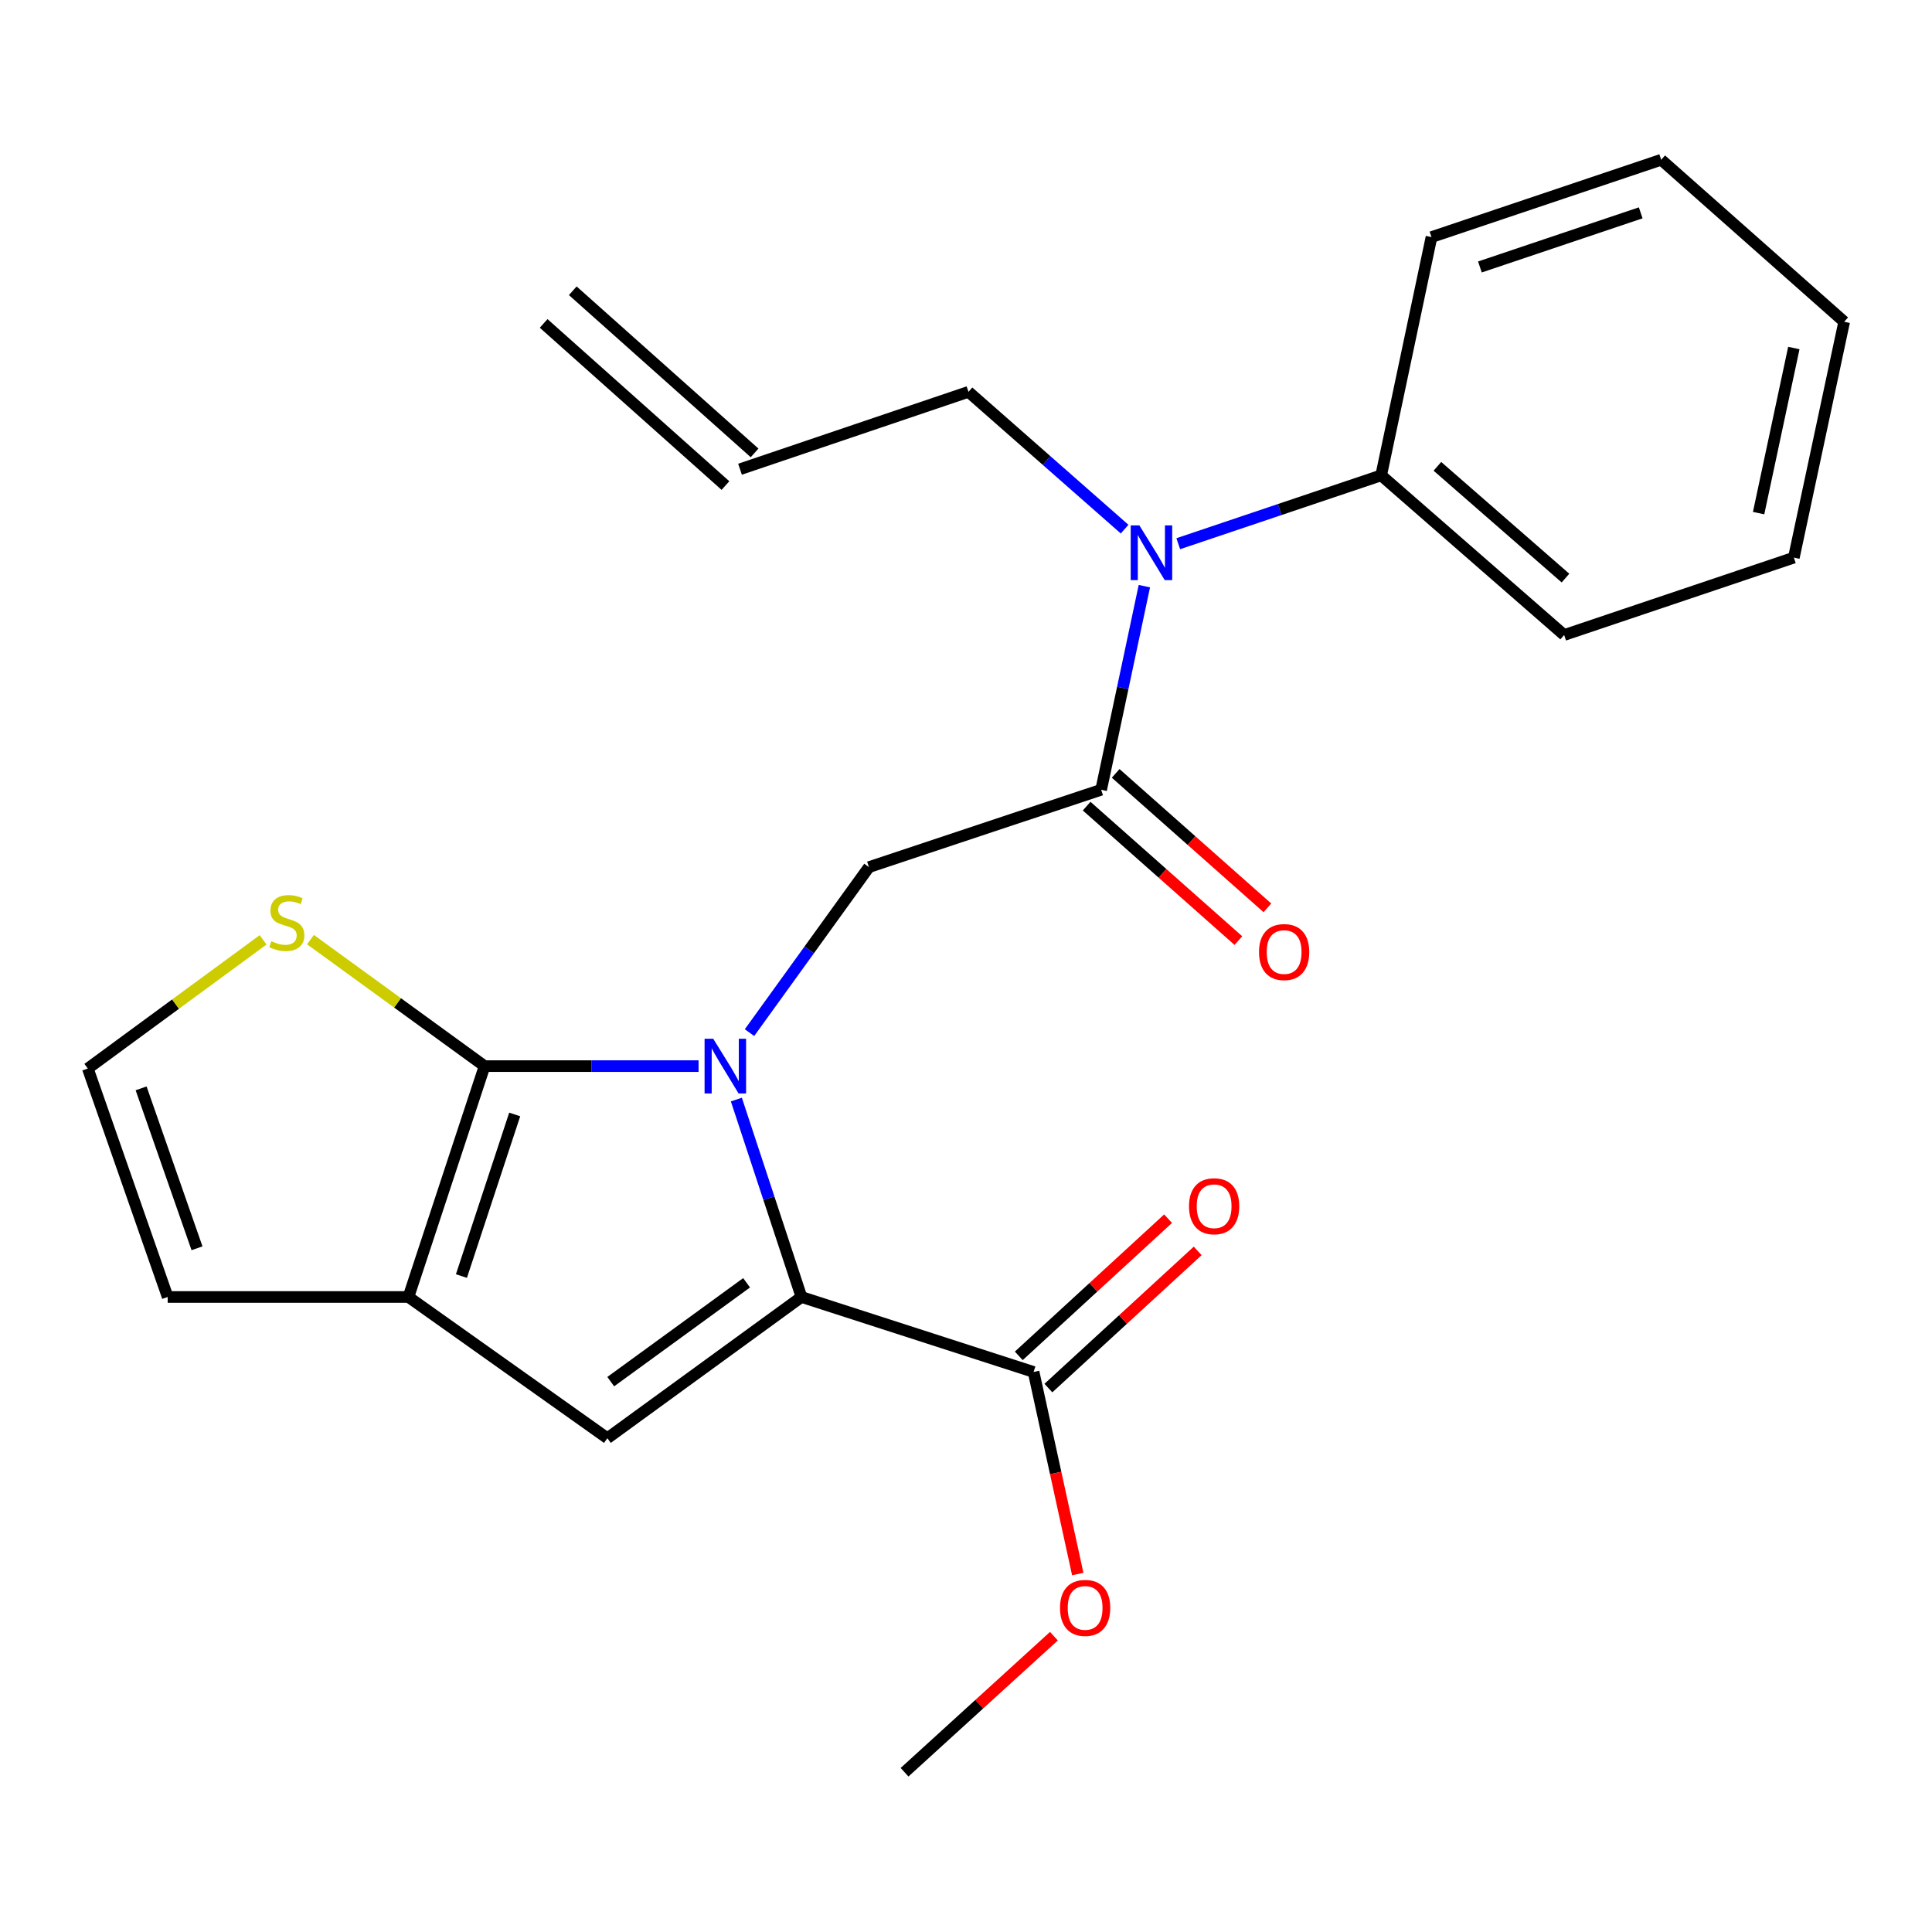 <?xml version='1.0' encoding='iso-8859-1'?>
<svg version='1.1' baseProfile='full'
              xmlns='http://www.w3.org/2000/svg'
                      xmlns:rdkit='http://www.rdkit.org/xml'
                      xmlns:xlink='http://www.w3.org/1999/xlink'
                  xml:space='preserve'
width='1000px' height='1000px' viewBox='0 0 1000 1000'>
<!-- END OF HEADER -->
<rect style='opacity:1.0;fill:#FFFFFF;stroke:none' width='1000' height='1000' x='0' y='0'> </rect>
<path class='bond-0' d='M 361.576,551.821 L 306.194,551.821' style='fill:none;fill-rule:evenodd;stroke:#0000FF;stroke-width:6px;stroke-linecap:butt;stroke-linejoin:miter;stroke-opacity:1' />
<path class='bond-0' d='M 306.194,551.821 L 250.812,551.821' style='fill:none;fill-rule:evenodd;stroke:#000000;stroke-width:6px;stroke-linecap:butt;stroke-linejoin:miter;stroke-opacity:1' />
<path class='bond-1' d='M 381.137,569.126 L 397.985,620.222' style='fill:none;fill-rule:evenodd;stroke:#0000FF;stroke-width:6px;stroke-linecap:butt;stroke-linejoin:miter;stroke-opacity:1' />
<path class='bond-1' d='M 397.985,620.222 L 414.832,671.318' style='fill:none;fill-rule:evenodd;stroke:#000000;stroke-width:6px;stroke-linecap:butt;stroke-linejoin:miter;stroke-opacity:1' />
<path class='bond-5' d='M 387.942,534.485 L 418.853,491.653' style='fill:none;fill-rule:evenodd;stroke:#0000FF;stroke-width:6px;stroke-linecap:butt;stroke-linejoin:miter;stroke-opacity:1' />
<path class='bond-5' d='M 418.853,491.653 L 449.765,448.821' style='fill:none;fill-rule:evenodd;stroke:#000000;stroke-width:6px;stroke-linecap:butt;stroke-linejoin:miter;stroke-opacity:1' />
<path class='bond-2' d='M 250.812,551.821 L 211.412,671.318' style='fill:none;fill-rule:evenodd;stroke:#000000;stroke-width:6px;stroke-linecap:butt;stroke-linejoin:miter;stroke-opacity:1' />
<path class='bond-2' d='M 266.414,576.838 L 238.834,660.486' style='fill:none;fill-rule:evenodd;stroke:#000000;stroke-width:6px;stroke-linecap:butt;stroke-linejoin:miter;stroke-opacity:1' />
<path class='bond-7' d='M 250.812,551.821 L 205.755,519.083' style='fill:none;fill-rule:evenodd;stroke:#000000;stroke-width:6px;stroke-linecap:butt;stroke-linejoin:miter;stroke-opacity:1' />
<path class='bond-7' d='M 205.755,519.083 L 160.697,486.345' style='fill:none;fill-rule:evenodd;stroke:#CCCC00;stroke-width:6px;stroke-linecap:butt;stroke-linejoin:miter;stroke-opacity:1' />
<path class='bond-3' d='M 414.832,671.318 L 314.374,744.418' style='fill:none;fill-rule:evenodd;stroke:#000000;stroke-width:6px;stroke-linecap:butt;stroke-linejoin:miter;stroke-opacity:1' />
<path class='bond-3' d='M 386.436,663.968 L 316.115,715.138' style='fill:none;fill-rule:evenodd;stroke:#000000;stroke-width:6px;stroke-linecap:butt;stroke-linejoin:miter;stroke-opacity:1' />
<path class='bond-6' d='M 414.832,671.318 L 534.983,710.127' style='fill:none;fill-rule:evenodd;stroke:#000000;stroke-width:6px;stroke-linecap:butt;stroke-linejoin:miter;stroke-opacity:1' />
<path class='bond-10' d='M 211.412,671.318 L 86.793,671.318' style='fill:none;fill-rule:evenodd;stroke:#000000;stroke-width:6px;stroke-linecap:butt;stroke-linejoin:miter;stroke-opacity:1' />
<path class='bond-24' d='M 211.412,671.318 L 314.374,744.418' style='fill:none;fill-rule:evenodd;stroke:#000000;stroke-width:6px;stroke-linecap:butt;stroke-linejoin:miter;stroke-opacity:1' />
<path class='bond-4' d='M 569.954,408.779 L 449.765,448.821' style='fill:none;fill-rule:evenodd;stroke:#000000;stroke-width:6px;stroke-linecap:butt;stroke-linejoin:miter;stroke-opacity:1' />
<path class='bond-8' d='M 569.954,408.779 L 581.137,356.086' style='fill:none;fill-rule:evenodd;stroke:#000000;stroke-width:6px;stroke-linecap:butt;stroke-linejoin:miter;stroke-opacity:1' />
<path class='bond-8' d='M 581.137,356.086 L 592.32,303.393' style='fill:none;fill-rule:evenodd;stroke:#0000FF;stroke-width:6px;stroke-linecap:butt;stroke-linejoin:miter;stroke-opacity:1' />
<path class='bond-11' d='M 562.443,417.255 L 601.715,452.055' style='fill:none;fill-rule:evenodd;stroke:#000000;stroke-width:6px;stroke-linecap:butt;stroke-linejoin:miter;stroke-opacity:1' />
<path class='bond-11' d='M 601.715,452.055 L 640.986,486.855' style='fill:none;fill-rule:evenodd;stroke:#FF0000;stroke-width:6px;stroke-linecap:butt;stroke-linejoin:miter;stroke-opacity:1' />
<path class='bond-11' d='M 577.465,400.302 L 616.737,435.102' style='fill:none;fill-rule:evenodd;stroke:#000000;stroke-width:6px;stroke-linecap:butt;stroke-linejoin:miter;stroke-opacity:1' />
<path class='bond-11' d='M 616.737,435.102 L 656.009,469.902' style='fill:none;fill-rule:evenodd;stroke:#FF0000;stroke-width:6px;stroke-linecap:butt;stroke-linejoin:miter;stroke-opacity:1' />
<path class='bond-12' d='M 542.646,718.467 L 581.284,682.966' style='fill:none;fill-rule:evenodd;stroke:#000000;stroke-width:6px;stroke-linecap:butt;stroke-linejoin:miter;stroke-opacity:1' />
<path class='bond-12' d='M 581.284,682.966 L 619.922,647.466' style='fill:none;fill-rule:evenodd;stroke:#FF0000;stroke-width:6px;stroke-linecap:butt;stroke-linejoin:miter;stroke-opacity:1' />
<path class='bond-12' d='M 527.321,701.787 L 565.959,666.287' style='fill:none;fill-rule:evenodd;stroke:#000000;stroke-width:6px;stroke-linecap:butt;stroke-linejoin:miter;stroke-opacity:1' />
<path class='bond-12' d='M 565.959,666.287 L 604.597,630.786' style='fill:none;fill-rule:evenodd;stroke:#FF0000;stroke-width:6px;stroke-linecap:butt;stroke-linejoin:miter;stroke-opacity:1' />
<path class='bond-16' d='M 534.983,710.127 L 546.416,762.425' style='fill:none;fill-rule:evenodd;stroke:#000000;stroke-width:6px;stroke-linecap:butt;stroke-linejoin:miter;stroke-opacity:1' />
<path class='bond-16' d='M 546.416,762.425 L 557.848,814.723' style='fill:none;fill-rule:evenodd;stroke:#FF0000;stroke-width:6px;stroke-linecap:butt;stroke-linejoin:miter;stroke-opacity:1' />
<path class='bond-9' d='M 136.18,486.461 L 90.817,519.764' style='fill:none;fill-rule:evenodd;stroke:#CCCC00;stroke-width:6px;stroke-linecap:butt;stroke-linejoin:miter;stroke-opacity:1' />
<path class='bond-9' d='M 90.817,519.764 L 45.455,553.067' style='fill:none;fill-rule:evenodd;stroke:#000000;stroke-width:6px;stroke-linecap:butt;stroke-linejoin:miter;stroke-opacity:1' />
<path class='bond-13' d='M 609.867,281.423 L 662.382,263.733' style='fill:none;fill-rule:evenodd;stroke:#0000FF;stroke-width:6px;stroke-linecap:butt;stroke-linejoin:miter;stroke-opacity:1' />
<path class='bond-13' d='M 662.382,263.733 L 714.896,246.043' style='fill:none;fill-rule:evenodd;stroke:#000000;stroke-width:6px;stroke-linecap:butt;stroke-linejoin:miter;stroke-opacity:1' />
<path class='bond-17' d='M 582.098,273.881 L 541.691,238.349' style='fill:none;fill-rule:evenodd;stroke:#0000FF;stroke-width:6px;stroke-linecap:butt;stroke-linejoin:miter;stroke-opacity:1' />
<path class='bond-17' d='M 541.691,238.349 L 501.284,202.817' style='fill:none;fill-rule:evenodd;stroke:#000000;stroke-width:6px;stroke-linecap:butt;stroke-linejoin:miter;stroke-opacity:1' />
<path class='bond-25' d='M 45.455,553.067 L 86.793,671.318' style='fill:none;fill-rule:evenodd;stroke:#000000;stroke-width:6px;stroke-linecap:butt;stroke-linejoin:miter;stroke-opacity:1' />
<path class='bond-25' d='M 73.038,563.33 L 101.974,646.106' style='fill:none;fill-rule:evenodd;stroke:#000000;stroke-width:6px;stroke-linecap:butt;stroke-linejoin:miter;stroke-opacity:1' />
<path class='bond-18' d='M 714.896,246.043 L 809.603,328.682' style='fill:none;fill-rule:evenodd;stroke:#000000;stroke-width:6px;stroke-linecap:butt;stroke-linejoin:miter;stroke-opacity:1' />
<path class='bond-18' d='M 743.995,241.372 L 810.29,299.219' style='fill:none;fill-rule:evenodd;stroke:#000000;stroke-width:6px;stroke-linecap:butt;stroke-linejoin:miter;stroke-opacity:1' />
<path class='bond-19' d='M 714.896,246.043 L 740.933,122.72' style='fill:none;fill-rule:evenodd;stroke:#000000;stroke-width:6px;stroke-linecap:butt;stroke-linejoin:miter;stroke-opacity:1' />
<path class='bond-14' d='M 383.032,242.872 L 501.284,202.817' style='fill:none;fill-rule:evenodd;stroke:#000000;stroke-width:6px;stroke-linecap:butt;stroke-linejoin:miter;stroke-opacity:1' />
<path class='bond-15' d='M 390.57,234.419 L 296.467,150.497' style='fill:none;fill-rule:evenodd;stroke:#000000;stroke-width:6px;stroke-linecap:butt;stroke-linejoin:miter;stroke-opacity:1' />
<path class='bond-15' d='M 375.494,251.324 L 281.391,167.402' style='fill:none;fill-rule:evenodd;stroke:#000000;stroke-width:6px;stroke-linecap:butt;stroke-linejoin:miter;stroke-opacity:1' />
<path class='bond-20' d='M 545.501,846.889 L 506.851,882.099' style='fill:none;fill-rule:evenodd;stroke:#FF0000;stroke-width:6px;stroke-linecap:butt;stroke-linejoin:miter;stroke-opacity:1' />
<path class='bond-20' d='M 506.851,882.099 L 468.2,917.309' style='fill:none;fill-rule:evenodd;stroke:#000000;stroke-width:6px;stroke-linecap:butt;stroke-linejoin:miter;stroke-opacity:1' />
<path class='bond-21' d='M 809.603,328.682 L 928.497,288.627' style='fill:none;fill-rule:evenodd;stroke:#000000;stroke-width:6px;stroke-linecap:butt;stroke-linejoin:miter;stroke-opacity:1' />
<path class='bond-22' d='M 740.933,122.72 L 859.839,82.691' style='fill:none;fill-rule:evenodd;stroke:#000000;stroke-width:6px;stroke-linecap:butt;stroke-linejoin:miter;stroke-opacity:1' />
<path class='bond-22' d='M 765.995,138.183 L 849.23,110.162' style='fill:none;fill-rule:evenodd;stroke:#000000;stroke-width:6px;stroke-linecap:butt;stroke-linejoin:miter;stroke-opacity:1' />
<path class='bond-26' d='M 928.497,288.627 L 954.545,166.55' style='fill:none;fill-rule:evenodd;stroke:#000000;stroke-width:6px;stroke-linecap:butt;stroke-linejoin:miter;stroke-opacity:1' />
<path class='bond-26' d='M 910.252,265.589 L 928.486,180.135' style='fill:none;fill-rule:evenodd;stroke:#000000;stroke-width:6px;stroke-linecap:butt;stroke-linejoin:miter;stroke-opacity:1' />
<path class='bond-23' d='M 859.839,82.691 L 954.545,166.55' style='fill:none;fill-rule:evenodd;stroke:#000000;stroke-width:6px;stroke-linecap:butt;stroke-linejoin:miter;stroke-opacity:1' />
<path  class='atom-0' d='M 369.171 537.661
L 378.451 552.661
Q 379.371 554.141, 380.851 556.821
Q 382.331 559.501, 382.411 559.661
L 382.411 537.661
L 386.171 537.661
L 386.171 565.981
L 382.291 565.981
L 372.331 549.581
Q 371.171 547.661, 369.931 545.461
Q 368.731 543.261, 368.371 542.581
L 368.371 565.981
L 364.691 565.981
L 364.691 537.661
L 369.171 537.661
' fill='#0000FF'/>
<path  class='atom-8' d='M 140.454 487.17
Q 140.774 487.29, 142.094 487.85
Q 143.414 488.41, 144.854 488.77
Q 146.334 489.09, 147.774 489.09
Q 150.454 489.09, 152.014 487.81
Q 153.574 486.49, 153.574 484.21
Q 153.574 482.65, 152.774 481.69
Q 152.014 480.73, 150.814 480.21
Q 149.614 479.69, 147.614 479.09
Q 145.094 478.33, 143.574 477.61
Q 142.094 476.89, 141.014 475.37
Q 139.974 473.85, 139.974 471.29
Q 139.974 467.73, 142.374 465.53
Q 144.814 463.33, 149.614 463.33
Q 152.894 463.33, 156.614 464.89
L 155.694 467.97
Q 152.294 466.57, 149.734 466.57
Q 146.974 466.57, 145.454 467.73
Q 143.934 468.85, 143.974 470.81
Q 143.974 472.33, 144.734 473.25
Q 145.534 474.17, 146.654 474.69
Q 147.814 475.21, 149.734 475.81
Q 152.294 476.61, 153.814 477.41
Q 155.334 478.21, 156.414 479.85
Q 157.534 481.45, 157.534 484.21
Q 157.534 488.13, 154.894 490.25
Q 152.294 492.33, 147.934 492.33
Q 145.414 492.33, 143.494 491.77
Q 141.614 491.25, 139.374 490.33
L 140.454 487.17
' fill='#CCCC00'/>
<path  class='atom-9' d='M 589.73 271.938
L 599.01 286.938
Q 599.93 288.418, 601.41 291.098
Q 602.89 293.778, 602.97 293.938
L 602.97 271.938
L 606.73 271.938
L 606.73 300.258
L 602.85 300.258
L 592.89 283.858
Q 591.73 281.938, 590.49 279.738
Q 589.29 277.538, 588.93 276.858
L 588.93 300.258
L 585.25 300.258
L 585.25 271.938
L 589.73 271.938
' fill='#0000FF'/>
<path  class='atom-12' d='M 651.661 492.781
Q 651.661 485.981, 655.021 482.181
Q 658.381 478.381, 664.661 478.381
Q 670.941 478.381, 674.301 482.181
Q 677.661 485.981, 677.661 492.781
Q 677.661 499.661, 674.261 503.581
Q 670.861 507.461, 664.661 507.461
Q 658.421 507.461, 655.021 503.581
Q 651.661 499.701, 651.661 492.781
M 664.661 504.261
Q 668.981 504.261, 671.301 501.381
Q 673.661 498.461, 673.661 492.781
Q 673.661 487.221, 671.301 484.421
Q 668.981 481.581, 664.661 481.581
Q 660.341 481.581, 657.981 484.381
Q 655.661 487.181, 655.661 492.781
Q 655.661 498.501, 657.981 501.381
Q 660.341 504.261, 664.661 504.261
' fill='#FF0000'/>
<path  class='atom-13' d='M 615.432 624.347
Q 615.432 617.547, 618.792 613.747
Q 622.152 609.947, 628.432 609.947
Q 634.712 609.947, 638.072 613.747
Q 641.432 617.547, 641.432 624.347
Q 641.432 631.227, 638.032 635.147
Q 634.632 639.027, 628.432 639.027
Q 622.192 639.027, 618.792 635.147
Q 615.432 631.267, 615.432 624.347
M 628.432 635.827
Q 632.752 635.827, 635.072 632.947
Q 637.432 630.027, 637.432 624.347
Q 637.432 618.787, 635.072 615.987
Q 632.752 613.147, 628.432 613.147
Q 624.112 613.147, 621.752 615.947
Q 619.432 618.747, 619.432 624.347
Q 619.432 630.067, 621.752 632.947
Q 624.112 635.827, 628.432 635.827
' fill='#FF0000'/>
<path  class='atom-17' d='M 548.661 832.246
Q 548.661 825.446, 552.021 821.646
Q 555.381 817.846, 561.661 817.846
Q 567.941 817.846, 571.301 821.646
Q 574.661 825.446, 574.661 832.246
Q 574.661 839.126, 571.261 843.046
Q 567.861 846.926, 561.661 846.926
Q 555.421 846.926, 552.021 843.046
Q 548.661 839.166, 548.661 832.246
M 561.661 843.726
Q 565.981 843.726, 568.301 840.846
Q 570.661 837.926, 570.661 832.246
Q 570.661 826.686, 568.301 823.886
Q 565.981 821.046, 561.661 821.046
Q 557.341 821.046, 554.981 823.846
Q 552.661 826.646, 552.661 832.246
Q 552.661 837.966, 554.981 840.846
Q 557.341 843.726, 561.661 843.726
' fill='#FF0000'/>
</svg>
